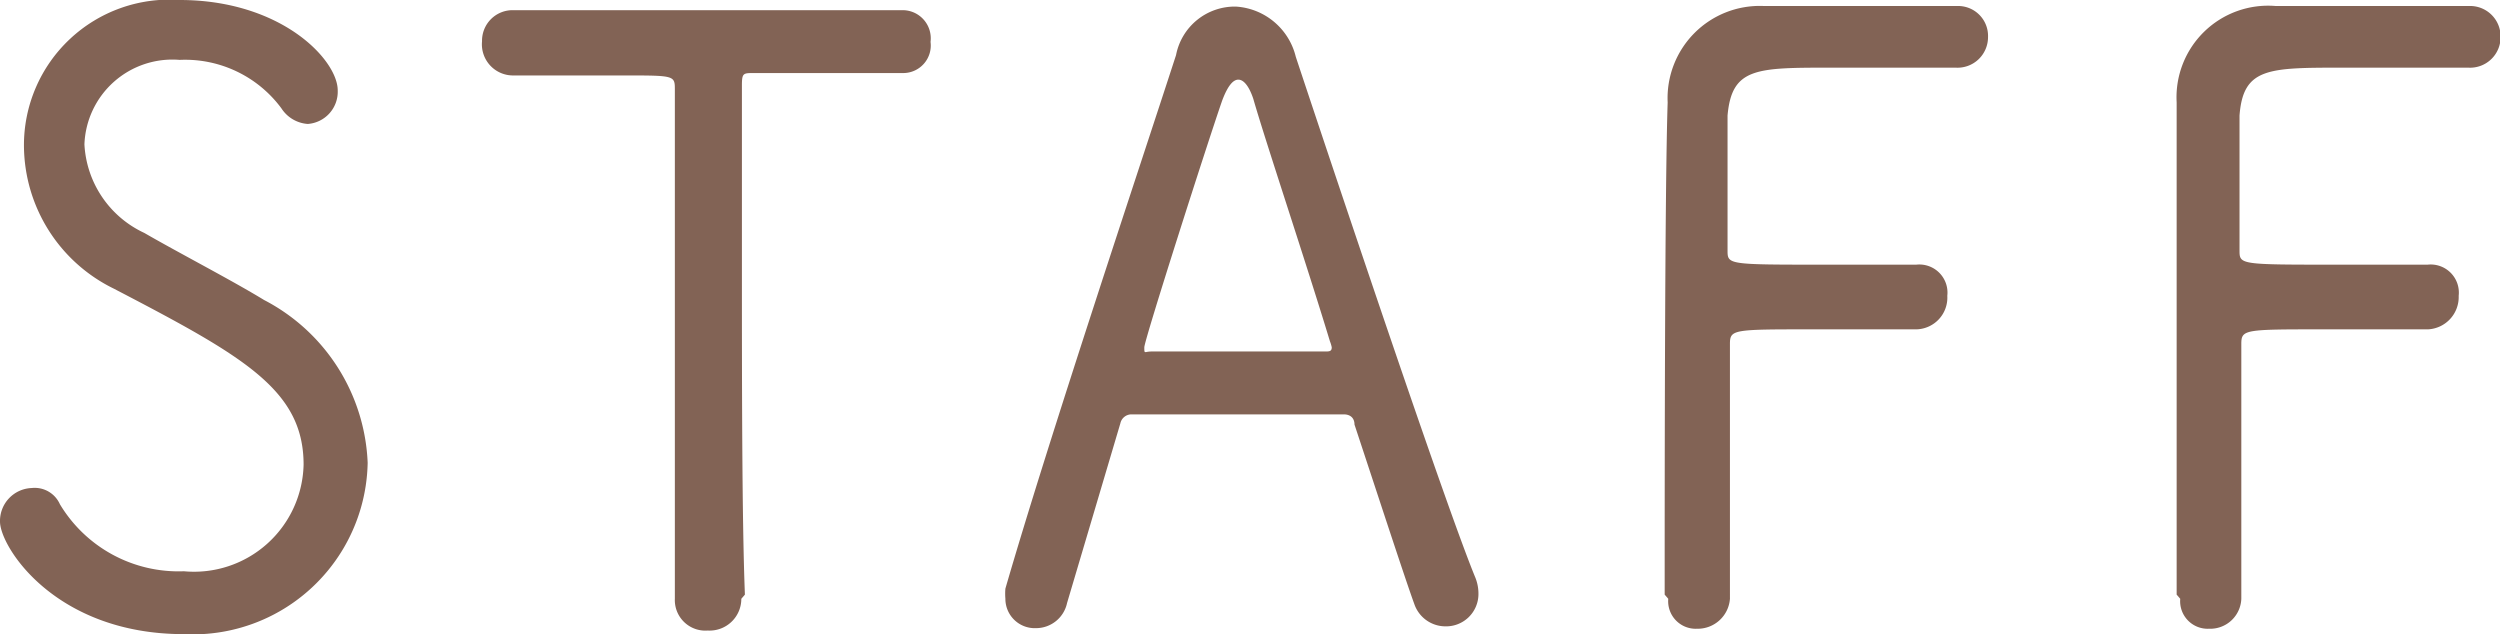 <svg xmlns="http://www.w3.org/2000/svg" width="41.75" height="10.59" viewBox="0 0 41.75 10.59"><defs><style>.cls-1{fill:#826355;}</style></defs><g id="レイヤー_2" data-name="レイヤー 2"><g id="レイヤー_1-2" data-name="レイヤー 1"><path class="cls-1" d="M3.07,10.59C.92,10.59,0,9.13,0,8.71a.55.55,0,0,1,.53-.56A.46.46,0,0,1,1,8.42,2.31,2.31,0,0,0,3.07,9.54a1.83,1.83,0,0,0,2-1.78c0-1.25-1-1.81-3.17-2.94A2.67,2.67,0,0,1,.4,2.44,2.43,2.43,0,0,1,3,0C4.7,0,5.64,1,5.64,1.51a.54.54,0,0,1-.5.56.57.57,0,0,1-.44-.26A2,2,0,0,0,3,1,1.47,1.47,0,0,0,1.41,2.41a1.73,1.73,0,0,0,1,1.48c.57.33,1.46.79,2,1.12A3.21,3.21,0,0,1,6.14,7.73,2.92,2.92,0,0,1,3.07,10.59Z"/><path class="cls-1" d="M12.38,10a.53.53,0,0,1-.56.53.51.51,0,0,1-.55-.53v0c0-1.12,0-3.28,0-5.22,0-1.31,0-2.52,0-3.28,0-.24,0-.24-.86-.24l-1.83,0A.52.52,0,0,1,8.05.69.51.51,0,0,1,8.57.17h0c.79,0,2.16,0,3.51,0,1.11,0,2.21,0,3,0h0a.47.47,0,0,1,.46.53.46.46,0,0,1-.45.52h0c-.45,0-.88,0-1.25,0-.61,0-1.07,0-1.25,0s-.2,0-.2.21c0,.76,0,1.76,0,2.86,0,2.06,0,4.38.05,5.64Z"/><path class="cls-1" d="M24.14,10.46a.55.55,0,0,1-.52-.37c-.15-.41-.59-1.76-1-3,0-.1-.06-.17-.18-.17s-.8,0-1.44,0c-.86,0-1.83,0-2.11,0a.19.19,0,0,0-.18.15l-.89,3a.53.53,0,0,1-.52.42.49.49,0,0,1-.51-.49,1,1,0,0,1,0-.17c.73-2.52,2.23-7,2.85-8.91a1,1,0,0,1,1-.81,1.1,1.1,0,0,1,1,.84c.85,2.56,2.54,7.59,3,8.7a.72.72,0,0,1,.05.28A.54.54,0,0,1,24.14,10.46ZM22.21,5.7c-.4-1.32-1.08-3.35-1.28-4.05-.07-.21-.16-.32-.25-.32s-.18.11-.27.35c-.25.72-1.3,4-1.3,4.12s0,.07.12.07h2.89c.08,0,.12,0,.12-.07A.54.54,0,0,0,22.21,5.7Z"/><path class="cls-1" d="M27.8,9.93c0-1.68,0-6.74.05-8.22A1.54,1.54,0,0,1,29.45.1c.23,0,.94,0,1.64,0s1.4,0,1.61,0a.5.5,0,0,1,.5.52.51.51,0,0,1-.54.51H30.57c-1.24,0-1.65,0-1.72.8,0,.35,0,1.43,0,2.25,0,.24,0,.24,1.63.24H32a.47.47,0,0,1,.52.52.53.53,0,0,1-.51.56h0c-.36,0-1.08,0-1.73,0-1.35,0-1.39,0-1.39.25,0,.84,0,2.73,0,3.71V10a.54.54,0,0,1-.55.5.46.46,0,0,1-.48-.5Z"/><path class="cls-1" d="M36.35,9.93c0-1.68,0-6.74,0-8.22A1.53,1.53,0,0,1,38,.1c.24,0,.95,0,1.65,0s1.4,0,1.61,0a.51.51,0,0,1,.5.52.51.51,0,0,1-.54.51H39.12c-1.24,0-1.66,0-1.72.8,0,.35,0,1.43,0,2.25,0,.24,0,.24,1.63.24h1.51a.47.47,0,0,1,.52.52.54.54,0,0,1-.51.56h0c-.36,0-1.09,0-1.73,0-1.35,0-1.39,0-1.39.25,0,.84,0,2.73,0,3.71V10a.52.52,0,0,1-.54.5.46.46,0,0,1-.48-.5Z"/></g></g></svg>